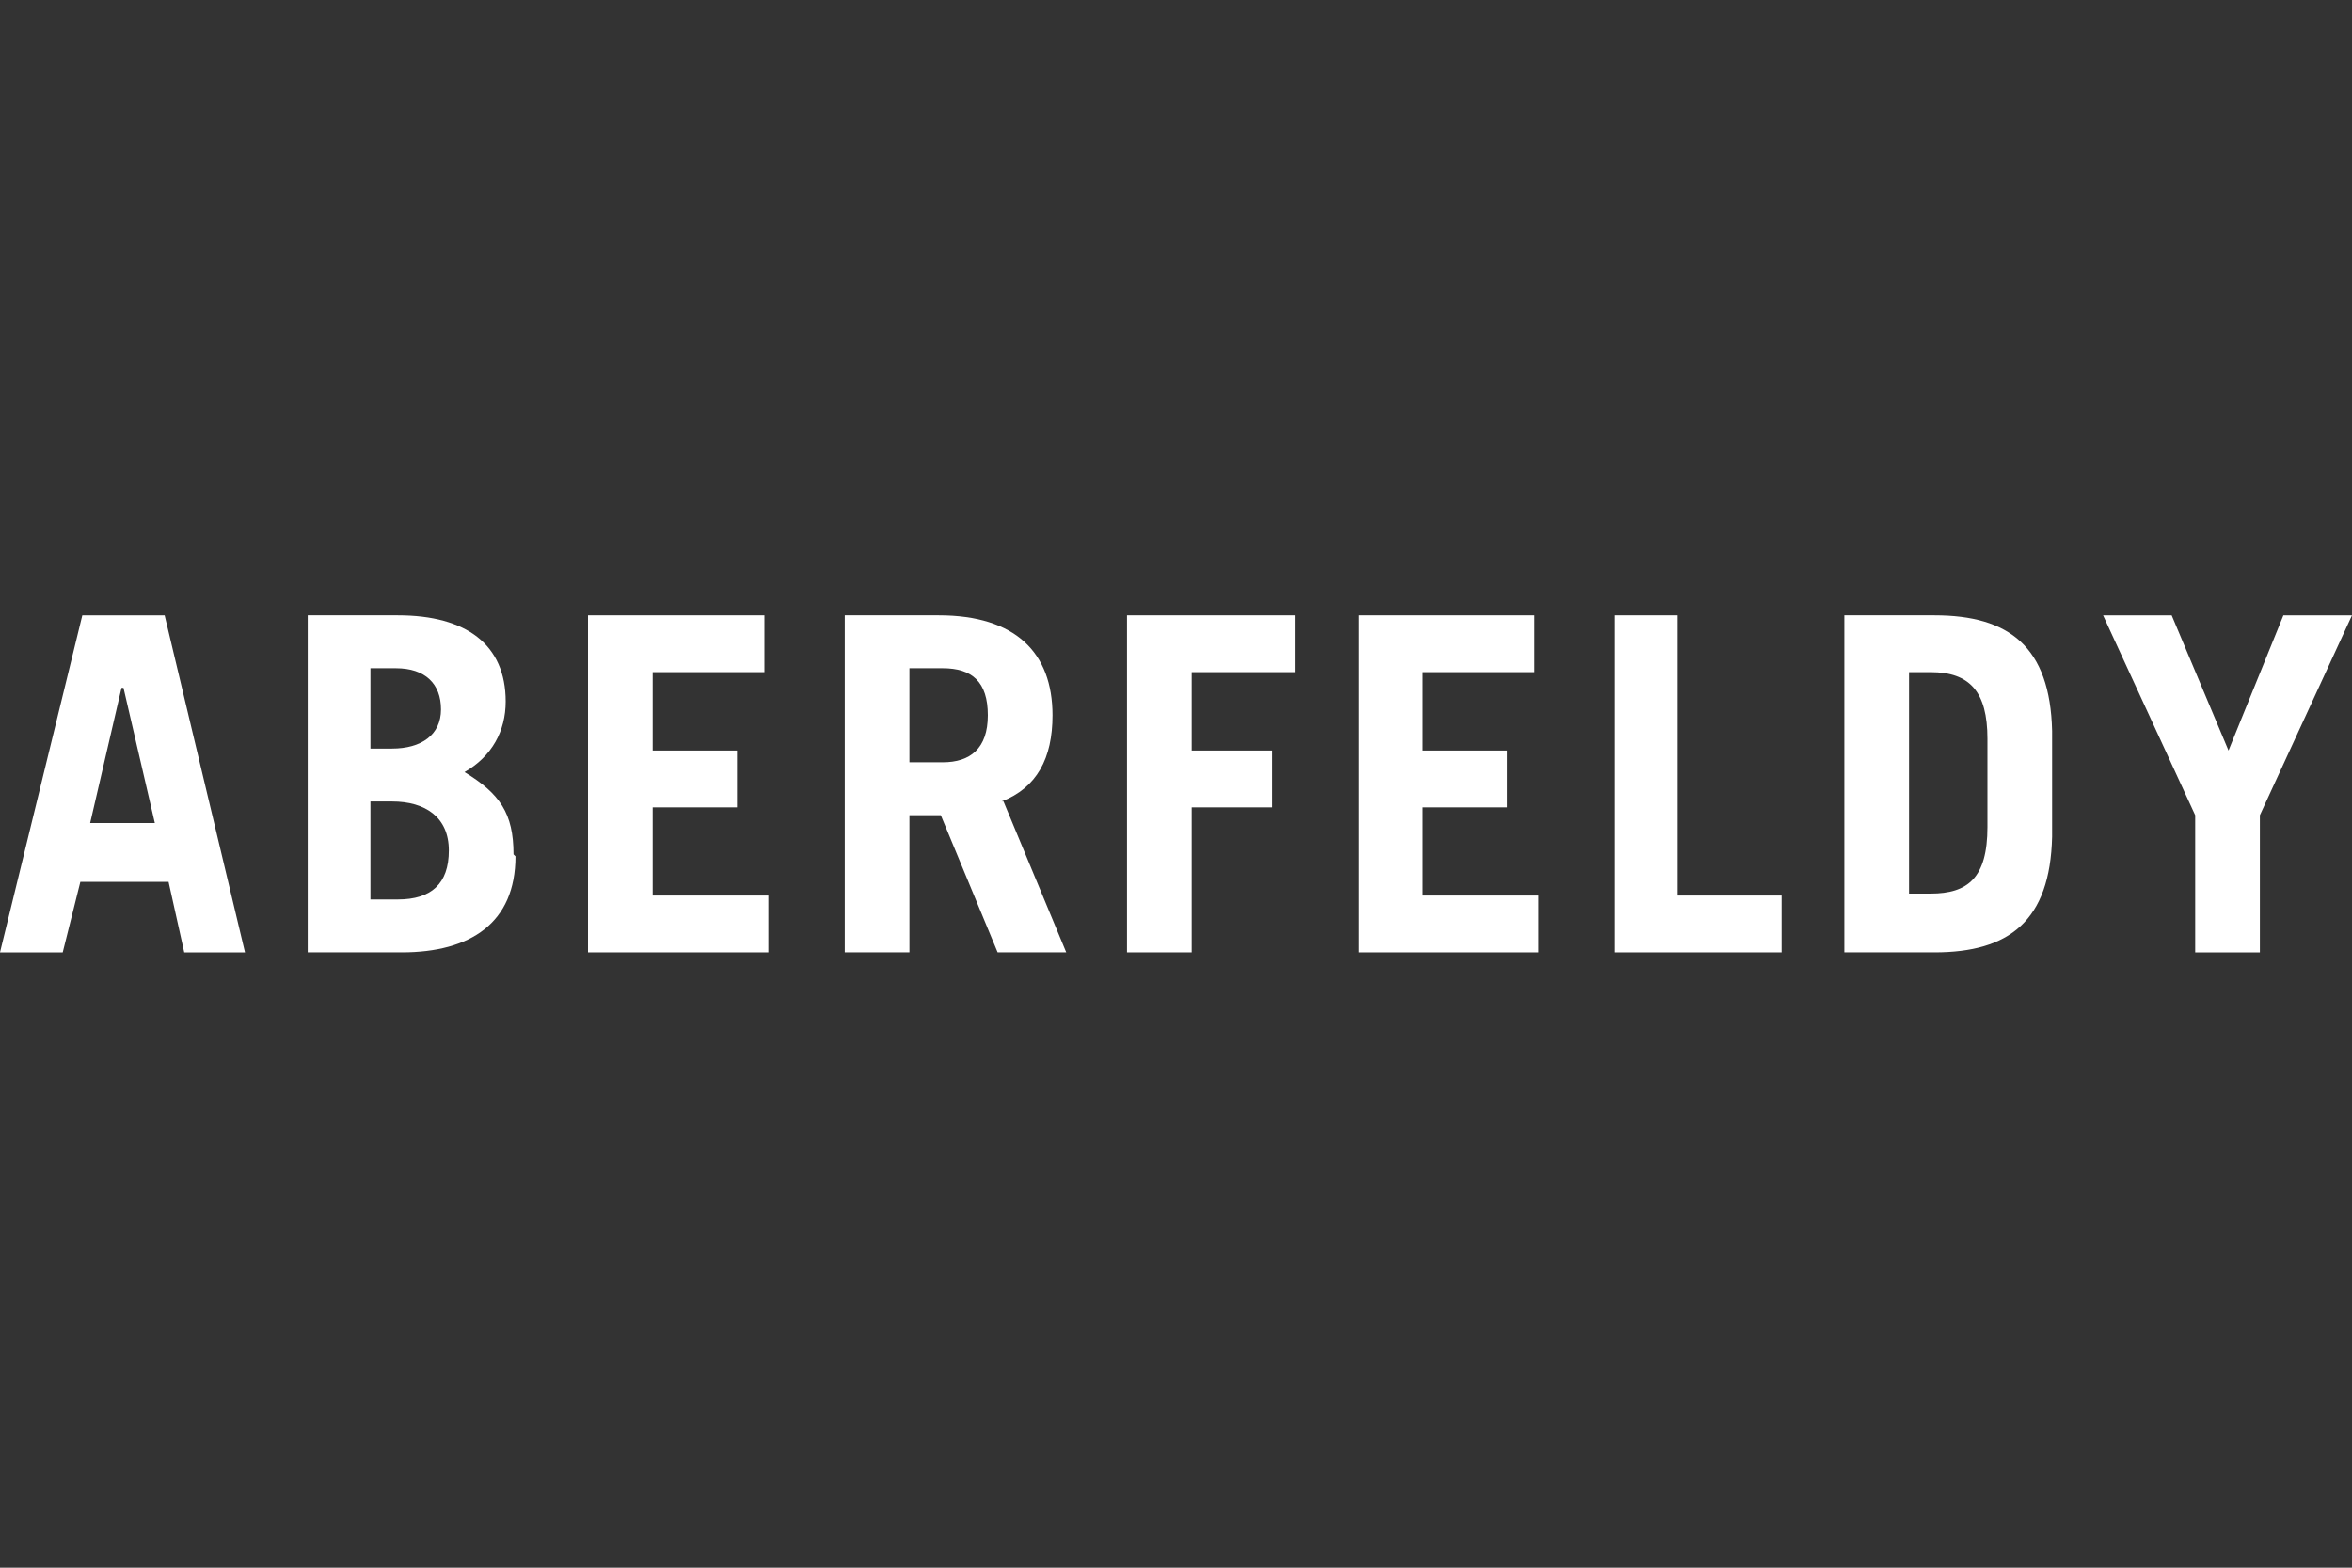 <?xml version="1.0" encoding="UTF-8"?>
<svg id="Layer_2" data-name="Layer 2" xmlns="http://www.w3.org/2000/svg" version="1.1" viewBox="0 0 120 80">
  <rect x="0" y="0" width="120" height="80" fill="#333333" stroke="none"/>
  <defs>
    <style>
      .cls-1 {
        fill: #fff;
        stroke-width: 0px;
      }
    </style>
  </defs>
  <polygon class="cls-1" points="82.4 31.4 82.4 48.6 90.9 48.6 90.9 45.7 85.6 45.7 85.6 31.4 82.4 31.4"/>
  <path class="cls-1" d="M104.7,42.6v-5.3c-.1-4.3-2.2-5.9-6-5.9h-4.6v17.2h4.6c3.8,0,5.9-1.6,6-5.9ZM97.4,45.7v-11.4h1.1c2,0,2.9,1,2.9,3.4v4.5c0,2.6-1,3.4-2.9,3.4h-1.1Z"/>
  <polygon class="cls-1" points="112 48.6 115.3 48.6 115.3 41.6 120 31.4 116.5 31.4 113.7 38.3 110.8 31.4 107.3 31.4 112 41.6 112 48.6"/>
  <polygon class="cls-1" points="78.5 45.7 72.6 45.7 72.6 41.2 76.9 41.2 76.9 38.3 72.6 38.3 72.6 34.3 78.3 34.3 78.3 31.4 69.3 31.4 69.3 48.6 78.5 48.6 78.5 45.7"/>
  <polygon class="cls-1" points="64.9 38.3 60.8 38.3 60.8 34.3 66.1 34.3 66.1 31.4 57.5 31.4 57.5 48.6 60.8 48.6 60.8 41.2 64.9 41.2 64.9 38.3"/>
  <polygon class="cls-1" points="39.2 45.7 33.3 45.7 33.3 41.2 37.6 41.2 37.6 38.3 33.3 38.3 33.3 34.3 39 34.3 39 31.4 30 31.4 30 48.6 39.2 48.6 39.2 45.7"/>
  <path class="cls-1" d="M26.2,43.6c0-2.1-.7-3.1-2.5-4.2,1.4-.8,2.1-2.1,2.1-3.6,0-2.9-2-4.4-5.5-4.4h-4.6v17.2h4.8c3.5,0,5.8-1.5,5.8-4.9ZM18.9,34.1h1.3c1.5,0,2.3.8,2.3,2.1s-1,2-2.5,2h-1.1v-4.1ZM18.9,45.9v-5h1.1c1.7,0,2.9.8,2.9,2.5s-.9,2.5-2.6,2.5h-1.4Z"/>
  <path class="cls-1" d="M4.1,45h4.5l.8,3.6h3.1l-4.1-17.2h-4.2L0,48.6h3.2l.9-3.6ZM6.3,35.1h0l1.6,6.9h-3.3l1.6-6.9Z"/>
  <path class="cls-1" d="M51.1,40.9c1.8-.7,2.6-2.2,2.6-4.4,0-3.2-1.9-5.1-5.8-5.1h-4.8v17.2h3.3v-7h1.6l2.9,7h3.5l-3.2-7.7ZM48.1,38.9h-1.7v-4.8h1.7c1.5,0,2.3.7,2.3,2.4s-.9,2.4-2.3,2.4Z"/>
</svg>